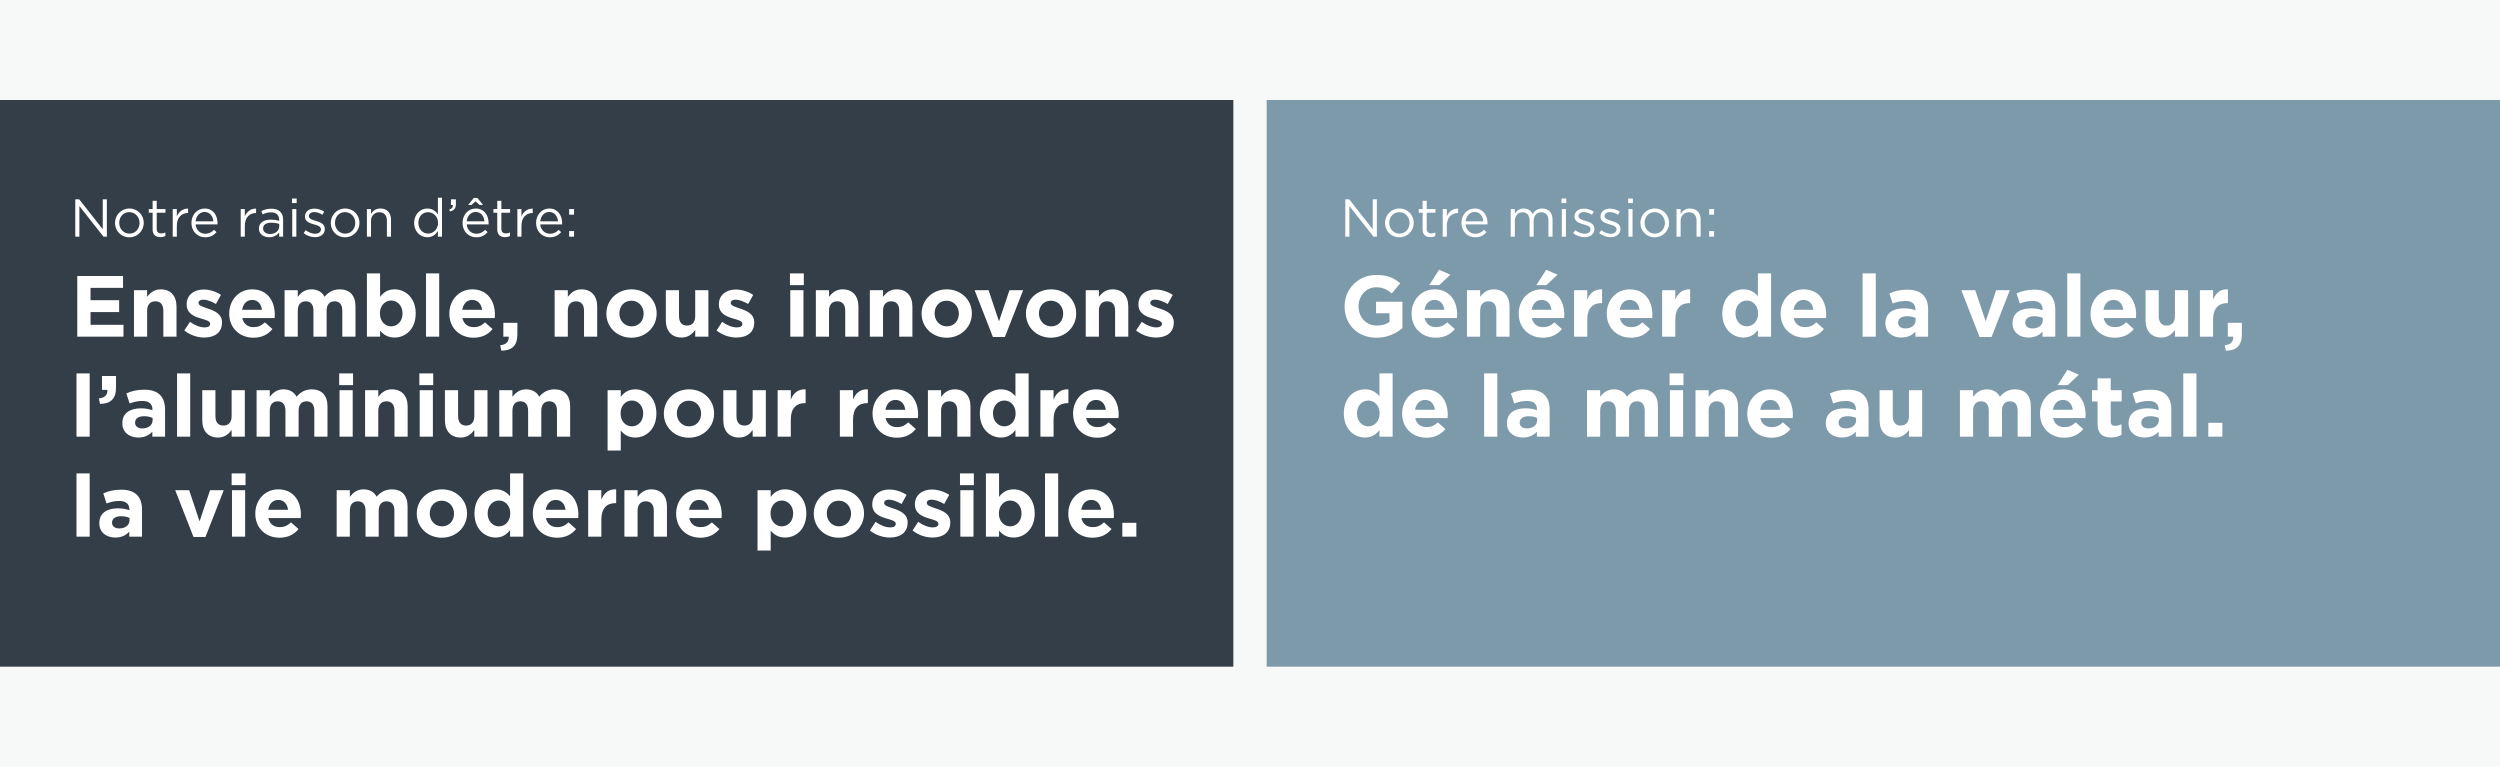 <?xml version="1.0" encoding="UTF-8"?>
<svg width="750px" height="230px" viewBox="0 0 750 230" version="1.1" xmlns="http://www.w3.org/2000/svg" xmlns:xlink="http://www.w3.org/1999/xlink">
    <!-- Generator: Sketch 64 (93537) - https://sketch.com -->
    <title>purpose-mission-desktop-en</title>
    <desc>Created with Sketch.</desc>
    <g id="Page-1" stroke="none" stroke-width="1" fill="none" fill-rule="evenodd">
        <g id="purpose-mission-desktop-en">
            <rect id="Rectangle" fill="#F7F9F9" fill-rule="nonzero" x="0" y="0" width="750" height="230"></rect>
            <g id="Group" transform="translate(0, 30)">
                <rect id="Rectangle-Copy-4" fill="#333E48" x="0" y="0" width="370" height="170"></rect>
                <rect id="Rectangle-Copy-5" fill="#7D9AAB" x="380" y="0" width="370" height="170"></rect>
                <path d="M30.824,38.776 L30.824,29.8 L32.056,29.8 L32.056,41 L31.048,41 L23.816,31.816 L23.816,41 L22.584,41 L22.584,29.8 L23.768,29.8 L30.824,38.776 Z M43.128,36.856 C43.128,39.208 41.288,41.192 38.792,41.192 C36.312,41.192 34.504,39.24 34.504,36.888 C34.504,34.536 36.328,32.552 38.824,32.552 C41.304,32.552 43.128,34.504 43.128,36.856 Z M41.864,36.888 C41.864,35.08 40.536,33.64 38.792,33.64 C37,33.64 35.768,35.064 35.768,36.856 C35.768,38.648 37.08,40.088 38.824,40.088 C40.616,40.088 41.864,38.664 41.864,36.888 Z M47.016,33.816 L47.016,38.648 C47.016,39.656 47.576,40.024 48.408,40.024 C48.824,40.024 49.176,39.944 49.608,39.736 L49.608,40.792 C49.176,41.016 48.712,41.144 48.12,41.144 C46.792,41.144 45.784,40.488 45.784,38.808 L45.784,33.816 L44.632,33.816 L44.632,32.728 L45.784,32.728 L45.784,30.232 L47.016,30.232 L47.016,32.728 L49.64,32.728 L49.64,33.816 L47.016,33.816 Z M53.048,37.704 L53.048,41 L51.816,41 L51.816,32.728 L53.048,32.728 L53.048,34.888 C53.656,33.512 54.856,32.52 56.424,32.584 L56.424,33.912 L56.328,33.912 C54.52,33.912 53.048,35.208 53.048,37.704 Z M58.68,37.32 C58.856,39.112 60.136,40.12 61.592,40.12 C62.728,40.12 63.528,39.656 64.2,38.952 L64.968,39.64 C64.136,40.568 63.128,41.192 61.56,41.192 C59.288,41.192 57.432,39.448 57.432,36.872 C57.432,34.472 59.112,32.552 61.4,32.552 C63.848,32.552 65.256,34.504 65.256,36.936 C65.256,37.048 65.256,37.176 65.24,37.32 L58.68,37.32 Z M58.68,36.408 L64.008,36.408 C63.88,34.904 63.016,33.592 61.368,33.592 C59.928,33.592 58.84,34.792 58.68,36.408 Z M73.448,37.704 L73.448,41 L72.216,41 L72.216,32.728 L73.448,32.728 L73.448,34.888 C74.056,33.512 75.256,32.52 76.824,32.584 L76.824,33.912 L76.728,33.912 C74.92,33.912 73.448,35.208 73.448,37.704 Z M81.288,33.704 C80.312,33.704 79.544,33.96 78.776,34.312 L78.408,33.304 C79.32,32.888 80.216,32.616 81.416,32.616 C83.672,32.616 84.936,33.768 84.936,35.944 L84.936,41 L83.752,41 L83.752,39.752 C83.176,40.504 82.216,41.176 80.76,41.176 C79.224,41.176 77.672,40.312 77.672,38.584 C77.672,36.824 79.112,35.896 81.208,35.896 C82.264,35.896 83.016,36.04 83.752,36.248 L83.752,35.96 C83.752,34.472 82.84,33.704 81.288,33.704 Z M81.336,36.808 C79.784,36.808 78.92,37.48 78.92,38.536 C78.92,39.592 79.88,40.2 81,40.2 C82.52,40.2 83.768,39.272 83.768,37.96 L83.768,37.16 C83.16,36.984 82.344,36.808 81.336,36.808 Z M89,30.92 L87.592,30.92 L87.592,29.56 L89,29.56 L89,30.92 Z M88.904,41 L87.672,41 L87.672,32.728 L88.904,32.728 L88.904,41 Z M97.448,38.68 C97.448,40.248 96.152,41.16 94.504,41.16 C93.32,41.16 92.008,40.696 91.08,39.944 L91.704,39.064 C92.6,39.736 93.592,40.12 94.568,40.12 C95.56,40.12 96.28,39.608 96.28,38.808 L96.28,38.776 C96.28,37.944 95.304,37.624 94.216,37.32 C92.92,36.952 91.48,36.504 91.48,34.984 L91.48,34.952 C91.48,33.528 92.664,32.584 94.296,32.584 C95.304,32.584 96.424,32.936 97.272,33.496 L96.712,34.424 C95.944,33.928 95.064,33.624 94.264,33.624 C93.288,33.624 92.664,34.136 92.664,34.824 L92.664,34.856 C92.664,35.64 93.688,35.944 94.792,36.28 C96.072,36.664 97.448,37.16 97.448,38.648 L97.448,38.68 Z M107.848,36.856 C107.848,39.208 106.008,41.192 103.512,41.192 C101.032,41.192 99.224,39.24 99.224,36.888 C99.224,34.536 101.048,32.552 103.544,32.552 C106.024,32.552 107.848,34.504 107.848,36.856 Z M106.584,36.888 C106.584,35.08 105.256,33.64 103.512,33.64 C101.72,33.64 100.488,35.064 100.488,36.856 C100.488,38.648 101.8,40.088 103.544,40.088 C105.336,40.088 106.584,38.664 106.584,36.888 Z M111.304,36.264 L111.304,41 L110.072,41 L110.072,32.728 L111.304,32.728 L111.304,34.168 C111.848,33.272 112.712,32.552 114.136,32.552 C116.136,32.552 117.304,33.896 117.304,35.864 L117.304,41 L116.072,41 L116.072,36.168 C116.072,34.632 115.24,33.672 113.784,33.672 C112.36,33.672 111.304,34.712 111.304,36.264 Z M132.6,41 L131.368,41 L131.368,39.336 C130.696,40.328 129.72,41.176 128.2,41.176 C126.216,41.176 124.248,39.608 124.248,36.872 C124.248,34.152 126.216,32.552 128.2,32.552 C129.736,32.552 130.728,33.384 131.368,34.312 L131.368,29.32 L132.6,29.32 L132.6,41 Z M131.416,36.856 C131.416,34.936 129.96,33.656 128.424,33.656 C126.824,33.656 125.512,34.84 125.512,36.856 C125.512,38.824 126.856,40.072 128.424,40.072 C129.96,40.072 131.416,38.792 131.416,36.856 Z M134.792,32.872 C135.592,32.584 135.928,32.168 135.864,31.48 L135.288,31.48 L135.288,29.8 L136.76,29.8 L136.76,31.24 C136.76,32.536 136.2,33.16 134.984,33.432 L134.792,32.872 Z M140.008,37.32 C140.184,39.112 141.464,40.12 142.92,40.12 C144.056,40.12 144.856,39.656 145.528,38.952 L146.296,39.64 C145.464,40.568 144.456,41.192 142.888,41.192 C140.616,41.192 138.76,39.448 138.76,36.872 C138.76,34.472 140.44,32.552 142.728,32.552 C145.176,32.552 146.584,34.504 146.584,36.936 C146.584,37.048 146.584,37.176 146.568,37.32 L140.008,37.32 Z M140.008,36.408 L145.336,36.408 C145.208,34.904 144.344,33.592 142.696,33.592 C141.256,33.592 140.168,34.792 140.008,36.408 Z M142.664,30.408 L141.464,31.48 L140.44,31.48 L142.136,29.384 L143.224,29.384 L144.92,31.48 L143.864,31.48 L142.664,30.408 Z M150.408,33.816 L150.408,38.648 C150.408,39.656 150.968,40.024 151.8,40.024 C152.216,40.024 152.568,39.944 153,39.736 L153,40.792 C152.568,41.016 152.104,41.144 151.512,41.144 C150.184,41.144 149.176,40.488 149.176,38.808 L149.176,33.816 L148.024,33.816 L148.024,32.728 L149.176,32.728 L149.176,30.232 L150.408,30.232 L150.408,32.728 L153.032,32.728 L153.032,33.816 L150.408,33.816 Z M156.44,37.704 L156.44,41 L155.208,41 L155.208,32.728 L156.44,32.728 L156.44,34.888 C157.048,33.512 158.248,32.52 159.816,32.584 L159.816,33.912 L159.72,33.912 C157.912,33.912 156.44,35.208 156.44,37.704 Z M162.072,37.32 C162.248,39.112 163.528,40.12 164.984,40.12 C166.12,40.12 166.92,39.656 167.592,38.952 L168.36,39.64 C167.528,40.568 166.52,41.192 164.952,41.192 C162.68,41.192 160.824,39.448 160.824,36.872 C160.824,34.472 162.504,32.552 164.792,32.552 C167.24,32.552 168.648,34.504 168.648,36.936 C168.648,37.048 168.648,37.176 168.632,37.32 L162.072,37.32 Z M162.072,36.408 L167.4,36.408 C167.272,34.904 166.408,33.592 164.76,33.592 C163.32,33.592 162.232,34.792 162.072,36.408 Z M172.216,34.408 L170.744,34.408 L170.744,32.728 L172.216,32.728 L172.216,34.408 Z M172.216,41 L170.744,41 L170.744,39.32 L172.216,39.32 L172.216,41 Z M37.042,71 L23.184,71 L23.184,52.8 L36.912,52.8 L36.912,56.362 L27.162,56.362 L27.162,60.054 L35.742,60.054 L35.742,63.616 L27.162,63.616 L27.162,67.438 L37.042,67.438 L37.042,71 Z M52.954,71 L49.002,71 L49.002,63.226 C49.002,61.354 48.118,60.392 46.61,60.392 C45.102,60.392 44.14,61.354 44.14,63.226 L44.14,71 L40.188,71 L40.188,57.064 L44.14,57.064 L44.14,59.04 C45.05,57.87 46.22,56.804 48.222,56.804 C51.212,56.804 52.954,58.78 52.954,61.978 L52.954,71 Z M66.604,66.762 C66.604,69.856 64.29,71.26 61.274,71.26 C59.324,71.26 57.14,70.61 55.294,69.154 L56.984,66.554 C58.492,67.646 60.078,68.218 61.378,68.218 C62.522,68.218 63.042,67.802 63.042,67.178 L63.042,67.126 C63.042,66.268 61.69,65.982 60.156,65.514 C58.206,64.942 55.996,64.032 55.996,61.328 L55.996,61.276 C55.996,58.442 58.284,56.856 61.092,56.856 C62.86,56.856 64.784,57.454 66.292,58.468 L64.784,61.198 C63.406,60.392 62.028,59.898 61.014,59.898 C60.052,59.898 59.558,60.314 59.558,60.86 L59.558,60.912 C59.558,61.692 60.884,62.056 62.392,62.576 C64.342,63.226 66.604,64.162 66.604,66.71 L66.604,66.762 Z M82.438,64.422 C82.438,64.812 82.412,65.046 82.386,65.41 L72.688,65.41 C73.078,67.204 74.326,68.14 76.094,68.14 C77.42,68.14 78.382,67.724 79.474,66.71 L81.736,68.712 C80.436,70.324 78.564,71.312 76.042,71.312 C71.856,71.312 68.762,68.374 68.762,64.11 L68.762,64.058 C68.762,60.08 71.596,56.804 75.652,56.804 C80.306,56.804 82.438,60.418 82.438,64.37 L82.438,64.422 Z M78.59,62.94 C78.356,61.172 77.316,59.976 75.652,59.976 C74.014,59.976 72.948,61.146 72.636,62.94 L78.59,62.94 Z M106.644,71 L102.692,71 L102.692,63.226 C102.692,61.354 101.86,60.392 100.378,60.392 C98.896,60.392 97.986,61.354 97.986,63.226 L97.986,71 L94.034,71 L94.034,63.226 C94.034,61.354 93.202,60.392 91.72,60.392 C90.238,60.392 89.328,61.354 89.328,63.226 L89.328,71 L85.376,71 L85.376,57.064 L89.328,57.064 L89.328,59.04 C90.238,57.87 91.434,56.804 93.436,56.804 C95.256,56.804 96.634,57.61 97.362,59.014 C98.584,57.584 100.04,56.804 101.938,56.804 C104.876,56.804 106.644,58.572 106.644,61.926 L106.644,71 Z M124.714,64.058 C124.714,68.712 121.672,71.26 118.37,71.26 C116.264,71.26 114.964,70.298 114.028,69.18 L114.028,71 L110.076,71 L110.076,52.02 L114.028,52.02 L114.028,59.066 C114.99,57.766 116.316,56.804 118.37,56.804 C121.62,56.804 124.714,59.352 124.714,64.006 L124.714,64.058 Z M120.762,64.058 L120.762,64.006 C120.762,61.692 119.202,60.158 117.356,60.158 C115.51,60.158 113.976,61.692 113.976,64.006 L113.976,64.058 C113.976,66.372 115.51,67.906 117.356,67.906 C119.202,67.906 120.762,66.398 120.762,64.058 Z M131.76,71 L127.808,71 L127.808,52.02 L131.76,52.02 L131.76,71 Z M148.478,64.422 C148.478,64.812 148.452,65.046 148.426,65.41 L138.728,65.41 C139.118,67.204 140.366,68.14 142.134,68.14 C143.46,68.14 144.422,67.724 145.514,66.71 L147.776,68.712 C146.476,70.324 144.604,71.312 142.082,71.312 C137.896,71.312 134.802,68.374 134.802,64.11 L134.802,64.058 C134.802,60.08 137.636,56.804 141.692,56.804 C146.346,56.804 148.478,60.418 148.478,64.37 L148.478,64.422 Z M144.63,62.94 C144.396,61.172 143.356,59.976 141.692,59.976 C140.054,59.976 138.988,61.146 138.676,62.94 L144.63,62.94 Z M150.064,73.574 C151.858,73.392 152.742,72.482 152.612,71 L151,71 L151,66.84 L155.212,66.84 L155.212,70.35 C155.212,73.782 153.496,75.16 150.402,75.212 L150.064,73.574 Z M179.158,71 L175.206,71 L175.206,63.226 C175.206,61.354 174.322,60.392 172.814,60.392 C171.306,60.392 170.344,61.354 170.344,63.226 L170.344,71 L166.392,71 L166.392,57.064 L170.344,57.064 L170.344,59.04 C171.254,57.87 172.424,56.804 174.426,56.804 C177.416,56.804 179.158,58.78 179.158,61.978 L179.158,71 Z M196.994,64.058 C196.994,68.062 193.77,71.312 189.428,71.312 C185.112,71.312 181.914,68.114 181.914,64.11 L181.914,64.058 C181.914,60.054 185.138,56.804 189.48,56.804 C193.796,56.804 196.994,60.002 196.994,64.006 L196.994,64.058 Z M193.094,64.11 L193.094,64.058 C193.094,62.004 191.612,60.21 189.428,60.21 C187.166,60.21 185.814,61.952 185.814,64.006 L185.814,64.058 C185.814,66.112 187.296,67.906 189.48,67.906 C191.742,67.906 193.094,66.164 193.094,64.11 Z M212.516,71 L208.564,71 L208.564,69.024 C207.654,70.194 206.484,71.26 204.482,71.26 C201.492,71.26 199.75,69.284 199.75,66.086 L199.75,57.064 L203.702,57.064 L203.702,64.838 C203.702,66.71 204.586,67.672 206.094,67.672 C207.602,67.672 208.564,66.71 208.564,64.838 L208.564,57.064 L212.516,57.064 L212.516,71 Z M226.27,66.762 C226.27,69.856 223.956,71.26 220.94,71.26 C218.99,71.26 216.806,70.61 214.96,69.154 L216.65,66.554 C218.158,67.646 219.744,68.218 221.044,68.218 C222.188,68.218 222.708,67.802 222.708,67.178 L222.708,67.126 C222.708,66.268 221.356,65.982 219.822,65.514 C217.872,64.942 215.662,64.032 215.662,61.328 L215.662,61.276 C215.662,58.442 217.95,56.856 220.758,56.856 C222.526,56.856 224.45,57.454 225.958,58.468 L224.45,61.198 C223.072,60.392 221.694,59.898 220.68,59.898 C219.718,59.898 219.224,60.314 219.224,60.86 L219.224,60.912 C219.224,61.692 220.55,62.056 222.058,62.576 C224.008,63.226 226.27,64.162 226.27,66.71 L226.27,66.762 Z M241.142,55.53 L236.982,55.53 L236.982,52.02 L241.142,52.02 L241.142,55.53 Z M241.038,71 L237.086,71 L237.086,57.064 L241.038,57.064 L241.038,71 Z M257.522,71 L253.57,71 L253.57,63.226 C253.57,61.354 252.686,60.392 251.178,60.392 C249.67,60.392 248.708,61.354 248.708,63.226 L248.708,71 L244.756,71 L244.756,57.064 L248.708,57.064 L248.708,59.04 C249.618,57.87 250.788,56.804 252.79,56.804 C255.78,56.804 257.522,58.78 257.522,61.978 L257.522,71 Z M273.72,71 L269.768,71 L269.768,63.226 C269.768,61.354 268.884,60.392 267.376,60.392 C265.868,60.392 264.906,61.354 264.906,63.226 L264.906,71 L260.954,71 L260.954,57.064 L264.906,57.064 L264.906,59.04 C265.816,57.87 266.986,56.804 268.988,56.804 C271.978,56.804 273.72,58.78 273.72,61.978 L273.72,71 Z M291.556,64.058 C291.556,68.062 288.332,71.312 283.99,71.312 C279.674,71.312 276.476,68.114 276.476,64.11 L276.476,64.058 C276.476,60.054 279.7,56.804 284.042,56.804 C288.358,56.804 291.556,60.002 291.556,64.006 L291.556,64.058 Z M287.656,64.11 L287.656,64.058 C287.656,62.004 286.174,60.21 283.99,60.21 C281.728,60.21 280.376,61.952 280.376,64.006 L280.376,64.058 C280.376,66.112 281.858,67.906 284.042,67.906 C286.304,67.906 287.656,66.164 287.656,64.11 Z M306.948,57.064 L301.462,71.104 L297.874,71.104 L292.388,57.064 L296.574,57.064 L299.694,66.398 L302.84,57.064 L306.948,57.064 Z M322.86,64.058 C322.86,68.062 319.636,71.312 315.294,71.312 C310.978,71.312 307.78,68.114 307.78,64.11 L307.78,64.058 C307.78,60.054 311.004,56.804 315.346,56.804 C319.662,56.804 322.86,60.002 322.86,64.006 L322.86,64.058 Z M318.96,64.11 L318.96,64.058 C318.96,62.004 317.478,60.21 315.294,60.21 C313.032,60.21 311.68,61.952 311.68,64.006 L311.68,64.058 C311.68,66.112 313.162,67.906 315.346,67.906 C317.608,67.906 318.96,66.164 318.96,64.11 Z M338.486,71 L334.534,71 L334.534,63.226 C334.534,61.354 333.65,60.392 332.142,60.392 C330.634,60.392 329.672,61.354 329.672,63.226 L329.672,71 L325.72,71 L325.72,57.064 L329.672,57.064 L329.672,59.04 C330.582,57.87 331.752,56.804 333.754,56.804 C336.744,56.804 338.486,58.78 338.486,61.978 L338.486,71 Z M352.136,66.762 C352.136,69.856 349.822,71.26 346.806,71.26 C344.856,71.26 342.672,70.61 340.826,69.154 L342.516,66.554 C344.024,67.646 345.61,68.218 346.91,68.218 C348.054,68.218 348.574,67.802 348.574,67.178 L348.574,67.126 C348.574,66.268 347.222,65.982 345.688,65.514 C343.738,64.942 341.528,64.032 341.528,61.328 L341.528,61.276 C341.528,58.442 343.816,56.856 346.624,56.856 C348.392,56.856 350.316,57.454 351.824,58.468 L350.316,61.198 C348.938,60.392 347.56,59.898 346.546,59.898 C345.584,59.898 345.09,60.314 345.09,60.86 L345.09,60.912 C345.09,61.692 346.416,62.056 347.924,62.576 C349.874,63.226 352.136,64.162 352.136,66.71 L352.136,66.762 Z M26.902,101 L22.95,101 L22.95,82.02 L26.902,82.02 L26.902,101 Z M29.658,89.534 C31.452,89.352 32.336,88.442 32.206,86.96 L30.594,86.96 L30.594,82.8 L34.806,82.8 L34.806,86.31 C34.806,89.742 33.09,91.12 29.996,91.172 L29.658,89.534 Z M49.522,101 L45.7,101 L45.7,99.492 C44.738,100.558 43.412,101.26 41.488,101.26 C38.862,101.26 36.704,99.752 36.704,96.996 L36.704,96.944 C36.704,93.902 39.018,92.498 42.32,92.498 C43.724,92.498 44.738,92.732 45.726,93.07 L45.726,92.836 C45.726,91.198 44.712,90.288 42.736,90.288 C41.228,90.288 40.162,90.574 38.888,91.042 L37.9,88.026 C39.434,87.35 40.942,86.908 43.308,86.908 C47.624,86.908 49.522,89.144 49.522,92.914 L49.522,101 Z M45.778,96.086 L45.778,95.384 C45.102,95.072 44.218,94.864 43.256,94.864 C41.566,94.864 40.526,95.54 40.526,96.788 L40.526,96.84 C40.526,97.906 41.41,98.53 42.684,98.53 C44.53,98.53 45.778,97.516 45.778,96.086 Z M57.062,101 L53.11,101 L53.11,82.02 L57.062,82.02 L57.062,101 Z M73.442,101 L69.49,101 L69.49,99.024 C68.58,100.194 67.41,101.26 65.408,101.26 C62.418,101.26 60.676,99.284 60.676,96.086 L60.676,87.064 L64.628,87.064 L64.628,94.838 C64.628,96.71 65.512,97.672 67.02,97.672 C68.528,97.672 69.49,96.71 69.49,94.838 L69.49,87.064 L73.442,87.064 L73.442,101 Z M98.246,101 L94.294,101 L94.294,93.226 C94.294,91.354 93.462,90.392 91.98,90.392 C90.498,90.392 89.588,91.354 89.588,93.226 L89.588,101 L85.636,101 L85.636,93.226 C85.636,91.354 84.804,90.392 83.322,90.392 C81.84,90.392 80.93,91.354 80.93,93.226 L80.93,101 L76.978,101 L76.978,87.064 L80.93,87.064 L80.93,89.04 C81.84,87.87 83.036,86.804 85.038,86.804 C86.858,86.804 88.236,87.61 88.964,89.014 C90.186,87.584 91.642,86.804 93.54,86.804 C96.478,86.804 98.246,88.572 98.246,91.926 L98.246,101 Z M105.916,85.53 L101.756,85.53 L101.756,82.02 L105.916,82.02 L105.916,85.53 Z M105.812,101 L101.86,101 L101.86,87.064 L105.812,87.064 L105.812,101 Z M122.296,101 L118.344,101 L118.344,93.226 C118.344,91.354 117.46,90.392 115.952,90.392 C114.444,90.392 113.482,91.354 113.482,93.226 L113.482,101 L109.53,101 L109.53,87.064 L113.482,87.064 L113.482,89.04 C114.392,87.87 115.562,86.804 117.564,86.804 C120.554,86.804 122.296,88.78 122.296,91.978 L122.296,101 Z M129.966,85.53 L125.806,85.53 L125.806,82.02 L129.966,82.02 L129.966,85.53 Z M129.862,101 L125.91,101 L125.91,87.064 L129.862,87.064 L129.862,101 Z M146.242,101 L142.29,101 L142.29,99.024 C141.38,100.194 140.21,101.26 138.208,101.26 C135.218,101.26 133.476,99.284 133.476,96.086 L133.476,87.064 L137.428,87.064 L137.428,94.838 C137.428,96.71 138.312,97.672 139.82,97.672 C141.328,97.672 142.29,96.71 142.29,94.838 L142.29,87.064 L146.242,87.064 L146.242,101 Z M171.046,101 L167.094,101 L167.094,93.226 C167.094,91.354 166.262,90.392 164.78,90.392 C163.298,90.392 162.388,91.354 162.388,93.226 L162.388,101 L158.436,101 L158.436,93.226 C158.436,91.354 157.604,90.392 156.122,90.392 C154.64,90.392 153.73,91.354 153.73,93.226 L153.73,101 L149.778,101 L149.778,87.064 L153.73,87.064 L153.73,89.04 C154.64,87.87 155.836,86.804 157.838,86.804 C159.658,86.804 161.036,87.61 161.764,89.014 C162.986,87.584 164.442,86.804 166.34,86.804 C169.278,86.804 171.046,88.572 171.046,91.926 L171.046,101 Z M196.916,94.058 C196.916,98.712 193.874,101.26 190.572,101.26 C188.466,101.26 187.166,100.298 186.23,99.18 L186.23,105.16 L182.278,105.16 L182.278,87.064 L186.23,87.064 L186.23,89.066 C187.192,87.766 188.518,86.804 190.572,86.804 C193.822,86.804 196.916,89.352 196.916,94.006 L196.916,94.058 Z M192.964,94.058 L192.964,94.006 C192.964,91.692 191.404,90.158 189.558,90.158 C187.712,90.158 186.178,91.692 186.178,94.006 L186.178,94.058 C186.178,96.372 187.712,97.906 189.558,97.906 C191.404,97.906 192.964,96.398 192.964,94.058 Z M214.232,94.058 C214.232,98.062 211.008,101.312 206.666,101.312 C202.35,101.312 199.152,98.114 199.152,94.11 L199.152,94.058 C199.152,90.054 202.376,86.804 206.718,86.804 C211.034,86.804 214.232,90.002 214.232,94.006 L214.232,94.058 Z M210.332,94.11 L210.332,94.058 C210.332,92.004 208.85,90.21 206.666,90.21 C204.404,90.21 203.052,91.952 203.052,94.006 L203.052,94.058 C203.052,96.112 204.534,97.906 206.718,97.906 C208.98,97.906 210.332,96.164 210.332,94.11 Z M229.754,101 L225.802,101 L225.802,99.024 C224.892,100.194 223.722,101.26 221.72,101.26 C218.73,101.26 216.988,99.284 216.988,96.086 L216.988,87.064 L220.94,87.064 L220.94,94.838 C220.94,96.71 221.824,97.672 223.332,97.672 C224.84,97.672 225.802,96.71 225.802,94.838 L225.802,87.064 L229.754,87.064 L229.754,101 Z M241.688,90.938 L241.48,90.938 C238.854,90.938 237.242,92.524 237.242,95.852 L237.242,101 L233.29,101 L233.29,87.064 L237.242,87.064 L237.242,89.872 C238.048,87.948 239.348,86.7 241.688,86.804 L241.688,90.938 Z M260.356,90.938 L260.148,90.938 C257.522,90.938 255.91,92.524 255.91,95.852 L255.91,101 L251.958,101 L251.958,87.064 L255.91,87.064 L255.91,89.872 C256.716,87.948 258.016,86.7 260.356,86.804 L260.356,90.938 Z M275.436,94.422 C275.436,94.812 275.41,95.046 275.384,95.41 L265.686,95.41 C266.076,97.204 267.324,98.14 269.092,98.14 C270.418,98.14 271.38,97.724 272.472,96.71 L274.734,98.712 C273.434,100.324 271.562,101.312 269.04,101.312 C264.854,101.312 261.76,98.374 261.76,94.11 L261.76,94.058 C261.76,90.08 264.594,86.804 268.65,86.804 C273.304,86.804 275.436,90.418 275.436,94.37 L275.436,94.422 Z M271.588,92.94 C271.354,91.172 270.314,89.976 268.65,89.976 C267.012,89.976 265.946,91.146 265.634,92.94 L271.588,92.94 Z M291.14,101 L287.188,101 L287.188,93.226 C287.188,91.354 286.304,90.392 284.796,90.392 C283.288,90.392 282.326,91.354 282.326,93.226 L282.326,101 L278.374,101 L278.374,87.064 L282.326,87.064 L282.326,89.04 C283.236,87.87 284.406,86.804 286.408,86.804 C289.398,86.804 291.14,88.78 291.14,91.978 L291.14,101 Z M308.586,101 L304.634,101 L304.634,98.998 C303.672,100.298 302.346,101.26 300.292,101.26 C297.042,101.26 293.948,98.712 293.948,94.058 L293.948,94.006 C293.948,89.352 296.99,86.804 300.292,86.804 C302.398,86.804 303.698,87.766 304.634,88.884 L304.634,82.02 L308.586,82.02 L308.586,101 Z M304.686,94.058 L304.686,94.006 C304.686,91.692 303.152,90.158 301.306,90.158 C299.46,90.158 297.9,91.666 297.9,94.006 L297.9,94.058 C297.9,96.372 299.46,97.906 301.306,97.906 C303.152,97.906 304.686,96.372 304.686,94.058 Z M320.52,90.938 L320.312,90.938 C317.686,90.938 316.074,92.524 316.074,95.852 L316.074,101 L312.122,101 L312.122,87.064 L316.074,87.064 L316.074,89.872 C316.88,87.948 318.18,86.7 320.52,86.804 L320.52,90.938 Z M335.6,94.422 C335.6,94.812 335.574,95.046 335.548,95.41 L325.85,95.41 C326.24,97.204 327.488,98.14 329.256,98.14 C330.582,98.14 331.544,97.724 332.636,96.71 L334.898,98.712 C333.598,100.324 331.726,101.312 329.204,101.312 C325.018,101.312 321.924,98.374 321.924,94.11 L321.924,94.058 C321.924,90.08 324.758,86.804 328.814,86.804 C333.468,86.804 335.6,90.418 335.6,94.37 L335.6,94.422 Z M331.752,92.94 C331.518,91.172 330.478,89.976 328.814,89.976 C327.176,89.976 326.11,91.146 325.798,92.94 L331.752,92.94 Z M26.902,131 L22.95,131 L22.95,112.02 L26.902,112.02 L26.902,131 Z M42.606,131 L38.784,131 L38.784,129.492 C37.822,130.558 36.496,131.26 34.572,131.26 C31.946,131.26 29.788,129.752 29.788,126.996 L29.788,126.944 C29.788,123.902 32.102,122.498 35.404,122.498 C36.808,122.498 37.822,122.732 38.81,123.07 L38.81,122.836 C38.81,121.198 37.796,120.288 35.82,120.288 C34.312,120.288 33.246,120.574 31.972,121.042 L30.984,118.026 C32.518,117.35 34.026,116.908 36.392,116.908 C40.708,116.908 42.606,119.144 42.606,122.914 L42.606,131 Z M38.862,126.086 L38.862,125.384 C38.186,125.072 37.302,124.864 36.34,124.864 C34.65,124.864 33.61,125.54 33.61,126.788 L33.61,126.84 C33.61,127.906 34.494,128.53 35.768,128.53 C37.614,128.53 38.862,127.516 38.862,126.086 Z M67.124,117.064 L61.638,131.104 L58.05,131.104 L52.564,117.064 L56.75,117.064 L59.87,126.398 L63.016,117.064 L67.124,117.064 Z M73.65,115.53 L69.49,115.53 L69.49,112.02 L73.65,112.02 L73.65,115.53 Z M73.546,131 L69.594,131 L69.594,117.064 L73.546,117.064 L73.546,131 Z M90.264,124.422 C90.264,124.812 90.238,125.046 90.212,125.41 L80.514,125.41 C80.904,127.204 82.152,128.14 83.92,128.14 C85.246,128.14 86.208,127.724 87.3,126.71 L89.562,128.712 C88.262,130.324 86.39,131.312 83.868,131.312 C79.682,131.312 76.588,128.374 76.588,124.11 L76.588,124.058 C76.588,120.08 79.422,116.804 83.478,116.804 C88.132,116.804 90.264,120.418 90.264,124.37 L90.264,124.422 Z M86.416,122.94 C86.182,121.172 85.142,119.976 83.478,119.976 C81.84,119.976 80.774,121.146 80.462,122.94 L86.416,122.94 Z M122.27,131 L118.318,131 L118.318,123.226 C118.318,121.354 117.486,120.392 116.004,120.392 C114.522,120.392 113.612,121.354 113.612,123.226 L113.612,131 L109.66,131 L109.66,123.226 C109.66,121.354 108.828,120.392 107.346,120.392 C105.864,120.392 104.954,121.354 104.954,123.226 L104.954,131 L101.002,131 L101.002,117.064 L104.954,117.064 L104.954,119.04 C105.864,117.87 107.06,116.804 109.062,116.804 C110.882,116.804 112.26,117.61 112.988,119.014 C114.21,117.584 115.666,116.804 117.564,116.804 C120.502,116.804 122.27,118.572 122.27,121.926 L122.27,131 Z M140.106,124.058 C140.106,128.062 136.882,131.312 132.54,131.312 C128.224,131.312 125.026,128.114 125.026,124.11 L125.026,124.058 C125.026,120.054 128.25,116.804 132.592,116.804 C136.908,116.804 140.106,120.002 140.106,124.006 L140.106,124.058 Z M136.206,124.11 L136.206,124.058 C136.206,122.004 134.724,120.21 132.54,120.21 C130.278,120.21 128.926,121.952 128.926,124.006 L128.926,124.058 C128.926,126.112 130.408,127.906 132.592,127.906 C134.854,127.906 136.206,126.164 136.206,124.11 Z M156.98,131 L153.028,131 L153.028,128.998 C152.066,130.298 150.74,131.26 148.686,131.26 C145.436,131.26 142.342,128.712 142.342,124.058 L142.342,124.006 C142.342,119.352 145.384,116.804 148.686,116.804 C150.792,116.804 152.092,117.766 153.028,118.884 L153.028,112.02 L156.98,112.02 L156.98,131 Z M153.08,124.058 L153.08,124.006 C153.08,121.692 151.546,120.158 149.7,120.158 C147.854,120.158 146.294,121.666 146.294,124.006 L146.294,124.058 C146.294,126.372 147.854,127.906 149.7,127.906 C151.546,127.906 153.08,126.372 153.08,124.058 Z M173.516,124.422 C173.516,124.812 173.49,125.046 173.464,125.41 L163.766,125.41 C164.156,127.204 165.404,128.14 167.172,128.14 C168.498,128.14 169.46,127.724 170.552,126.71 L172.814,128.712 C171.514,130.324 169.642,131.312 167.12,131.312 C162.934,131.312 159.84,128.374 159.84,124.11 L159.84,124.058 C159.84,120.08 162.674,116.804 166.73,116.804 C171.384,116.804 173.516,120.418 173.516,124.37 L173.516,124.422 Z M169.668,122.94 C169.434,121.172 168.394,119.976 166.73,119.976 C165.092,119.976 164.026,121.146 163.714,122.94 L169.668,122.94 Z M184.852,120.938 L184.644,120.938 C182.018,120.938 180.406,122.524 180.406,125.852 L180.406,131 L176.454,131 L176.454,117.064 L180.406,117.064 L180.406,119.872 C181.212,117.948 182.512,116.7 184.852,116.804 L184.852,120.938 Z M200.088,131 L196.136,131 L196.136,123.226 C196.136,121.354 195.252,120.392 193.744,120.392 C192.236,120.392 191.274,121.354 191.274,123.226 L191.274,131 L187.322,131 L187.322,117.064 L191.274,117.064 L191.274,119.04 C192.184,117.87 193.354,116.804 195.356,116.804 C198.346,116.804 200.088,118.78 200.088,121.978 L200.088,131 Z M216.52,124.422 C216.52,124.812 216.494,125.046 216.468,125.41 L206.77,125.41 C207.16,127.204 208.408,128.14 210.176,128.14 C211.502,128.14 212.464,127.724 213.556,126.71 L215.818,128.712 C214.518,130.324 212.646,131.312 210.124,131.312 C205.938,131.312 202.844,128.374 202.844,124.11 L202.844,124.058 C202.844,120.08 205.678,116.804 209.734,116.804 C214.388,116.804 216.52,120.418 216.52,124.37 L216.52,124.422 Z M212.672,122.94 C212.438,121.172 211.398,119.976 209.734,119.976 C208.096,119.976 207.03,121.146 206.718,122.94 L212.672,122.94 Z M241.896,124.058 C241.896,128.712 238.854,131.26 235.552,131.26 C233.446,131.26 232.146,130.298 231.21,129.18 L231.21,135.16 L227.258,135.16 L227.258,117.064 L231.21,117.064 L231.21,119.066 C232.172,117.766 233.498,116.804 235.552,116.804 C238.802,116.804 241.896,119.352 241.896,124.006 L241.896,124.058 Z M237.944,124.058 L237.944,124.006 C237.944,121.692 236.384,120.158 234.538,120.158 C232.692,120.158 231.158,121.692 231.158,124.006 L231.158,124.058 C231.158,126.372 232.692,127.906 234.538,127.906 C236.384,127.906 237.944,126.398 237.944,124.058 Z M259.212,124.058 C259.212,128.062 255.988,131.312 251.646,131.312 C247.33,131.312 244.132,128.114 244.132,124.11 L244.132,124.058 C244.132,120.054 247.356,116.804 251.698,116.804 C256.014,116.804 259.212,120.002 259.212,124.006 L259.212,124.058 Z M255.312,124.11 L255.312,124.058 C255.312,122.004 253.83,120.21 251.646,120.21 C249.384,120.21 248.032,121.952 248.032,124.006 L248.032,124.058 C248.032,126.112 249.514,127.906 251.698,127.906 C253.96,127.906 255.312,126.164 255.312,124.11 Z M272.29,126.762 C272.29,129.856 269.976,131.26 266.96,131.26 C265.01,131.26 262.826,130.61 260.98,129.154 L262.67,126.554 C264.178,127.646 265.764,128.218 267.064,128.218 C268.208,128.218 268.728,127.802 268.728,127.178 L268.728,127.126 C268.728,126.268 267.376,125.982 265.842,125.514 C263.892,124.942 261.682,124.032 261.682,121.328 L261.682,121.276 C261.682,118.442 263.97,116.856 266.778,116.856 C268.546,116.856 270.47,117.454 271.978,118.468 L270.47,121.198 C269.092,120.392 267.714,119.898 266.7,119.898 C265.738,119.898 265.244,120.314 265.244,120.86 L265.244,120.912 C265.244,121.692 266.57,122.056 268.078,122.576 C270.028,123.226 272.29,124.162 272.29,126.71 L272.29,126.762 Z M285.082,126.762 C285.082,129.856 282.768,131.26 279.752,131.26 C277.802,131.26 275.618,130.61 273.772,129.154 L275.462,126.554 C276.97,127.646 278.556,128.218 279.856,128.218 C281,128.218 281.52,127.802 281.52,127.178 L281.52,127.126 C281.52,126.268 280.168,125.982 278.634,125.514 C276.684,124.942 274.474,124.032 274.474,121.328 L274.474,121.276 C274.474,118.442 276.762,116.856 279.57,116.856 C281.338,116.856 283.262,117.454 284.77,118.468 L283.262,121.198 C281.884,120.392 280.506,119.898 279.492,119.898 C278.53,119.898 278.036,120.314 278.036,120.86 L278.036,120.912 C278.036,121.692 279.362,122.056 280.87,122.576 C282.82,123.226 285.082,124.162 285.082,126.71 L285.082,126.762 Z M292.154,115.53 L287.994,115.53 L287.994,112.02 L292.154,112.02 L292.154,115.53 Z M292.05,131 L288.098,131 L288.098,117.064 L292.05,117.064 L292.05,131 Z M310.406,124.058 C310.406,128.712 307.364,131.26 304.062,131.26 C301.956,131.26 300.656,130.298 299.72,129.18 L299.72,131 L295.768,131 L295.768,112.02 L299.72,112.02 L299.72,119.066 C300.682,117.766 302.008,116.804 304.062,116.804 C307.312,116.804 310.406,119.352 310.406,124.006 L310.406,124.058 Z M306.454,124.058 L306.454,124.006 C306.454,121.692 304.894,120.158 303.048,120.158 C301.202,120.158 299.668,121.692 299.668,124.006 L299.668,124.058 C299.668,126.372 301.202,127.906 303.048,127.906 C304.894,127.906 306.454,126.398 306.454,124.058 Z M317.452,131 L313.5,131 L313.5,112.02 L317.452,112.02 L317.452,131 Z M334.17,124.422 C334.17,124.812 334.144,125.046 334.118,125.41 L324.42,125.41 C324.81,127.204 326.058,128.14 327.826,128.14 C329.152,128.14 330.114,127.724 331.206,126.71 L333.468,128.712 C332.168,130.324 330.296,131.312 327.774,131.312 C323.588,131.312 320.494,128.374 320.494,124.11 L320.494,124.058 C320.494,120.08 323.328,116.804 327.384,116.804 C332.038,116.804 334.17,120.418 334.17,124.37 L334.17,124.422 Z M330.322,122.94 C330.088,121.172 329.048,119.976 327.384,119.976 C325.746,119.976 324.68,121.146 324.368,122.94 L330.322,122.94 Z M340.904,131 L336.692,131 L336.692,126.84 L340.904,126.84 L340.904,131 Z" id="Notreraisond’être:Ensemble,nousinnovonsl’aluminiumpourrendrelaviemodernepossible." fill="#FFFFFF" fill-rule="nonzero"></path>
                <path d="M411.824,38.776 L411.824,29.8 L413.056,29.8 L413.056,41 L412.048,41 L404.816,31.816 L404.816,41 L403.584,41 L403.584,29.8 L404.768,29.8 L411.824,38.776 Z M424.128,36.856 C424.128,39.208 422.288,41.192 419.792,41.192 C417.312,41.192 415.504,39.24 415.504,36.888 C415.504,34.536 417.328,32.552 419.824,32.552 C422.304,32.552 424.128,34.504 424.128,36.856 Z M422.864,36.888 C422.864,35.08 421.536,33.64 419.792,33.64 C418,33.64 416.768,35.064 416.768,36.856 C416.768,38.648 418.08,40.088 419.824,40.088 C421.616,40.088 422.864,38.664 422.864,36.888 Z M428.016,33.816 L428.016,38.648 C428.016,39.656 428.576,40.024 429.408,40.024 C429.824,40.024 430.176,39.944 430.608,39.736 L430.608,40.792 C430.176,41.016 429.712,41.144 429.12,41.144 C427.792,41.144 426.784,40.488 426.784,38.808 L426.784,33.816 L425.632,33.816 L425.632,32.728 L426.784,32.728 L426.784,30.232 L428.016,30.232 L428.016,32.728 L430.64,32.728 L430.64,33.816 L428.016,33.816 Z M434.048,37.704 L434.048,41 L432.816,41 L432.816,32.728 L434.048,32.728 L434.048,34.888 C434.656,33.512 435.856,32.52 437.424,32.584 L437.424,33.912 L437.328,33.912 C435.52,33.912 434.048,35.208 434.048,37.704 Z M439.68,37.32 C439.856,39.112 441.136,40.12 442.592,40.12 C443.728,40.12 444.528,39.656 445.2,38.952 L445.968,39.64 C445.136,40.568 444.128,41.192 442.56,41.192 C440.288,41.192 438.432,39.448 438.432,36.872 C438.432,34.472 440.112,32.552 442.4,32.552 C444.848,32.552 446.256,34.504 446.256,36.936 C446.256,37.048 446.256,37.176 446.24,37.32 L439.68,37.32 Z M439.68,36.408 L445.008,36.408 C444.88,34.904 444.016,33.592 442.368,33.592 C440.928,33.592 439.84,34.792 439.68,36.408 Z M459.776,34.2 C460.368,33.288 461.248,32.552 462.688,32.552 C464.592,32.552 465.76,33.832 465.76,35.88 L465.76,41 L464.528,41 L464.528,36.168 C464.528,34.568 463.728,33.672 462.384,33.672 C461.136,33.672 460.096,34.6 460.096,36.232 L460.096,41 L458.88,41 L458.88,36.136 C458.88,34.584 458.064,33.672 456.752,33.672 C455.44,33.672 454.448,34.76 454.448,36.28 L454.448,41 L453.216,41 L453.216,32.728 L454.448,32.728 L454.448,34.12 C454.992,33.304 455.728,32.552 457.12,32.552 C458.464,32.552 459.328,33.272 459.776,34.2 Z M469.872,30.92 L468.464,30.92 L468.464,29.56 L469.872,29.56 L469.872,30.92 Z M469.776,41 L468.544,41 L468.544,32.728 L469.776,32.728 L469.776,41 Z M478.32,38.68 C478.32,40.248 477.024,41.16 475.376,41.16 C474.192,41.16 472.88,40.696 471.952,39.944 L472.576,39.064 C473.472,39.736 474.464,40.12 475.44,40.12 C476.432,40.12 477.152,39.608 477.152,38.808 L477.152,38.776 C477.152,37.944 476.176,37.624 475.088,37.32 C473.792,36.952 472.352,36.504 472.352,34.984 L472.352,34.952 C472.352,33.528 473.536,32.584 475.168,32.584 C476.176,32.584 477.296,32.936 478.144,33.496 L477.584,34.424 C476.816,33.928 475.936,33.624 475.136,33.624 C474.16,33.624 473.536,34.136 473.536,34.824 L473.536,34.856 C473.536,35.64 474.56,35.944 475.664,36.28 C476.944,36.664 478.32,37.16 478.32,38.648 L478.32,38.68 Z M486.128,38.68 C486.128,40.248 484.832,41.16 483.184,41.16 C482,41.16 480.688,40.696 479.76,39.944 L480.384,39.064 C481.28,39.736 482.272,40.12 483.248,40.12 C484.24,40.12 484.96,39.608 484.96,38.808 L484.96,38.776 C484.96,37.944 483.984,37.624 482.896,37.32 C481.6,36.952 480.16,36.504 480.16,34.984 L480.16,34.952 C480.16,33.528 481.344,32.584 482.976,32.584 C483.984,32.584 485.104,32.936 485.952,33.496 L485.392,34.424 C484.624,33.928 483.744,33.624 482.944,33.624 C481.968,33.624 481.344,34.136 481.344,34.824 L481.344,34.856 C481.344,35.64 482.368,35.944 483.472,36.28 C484.752,36.664 486.128,37.16 486.128,38.648 L486.128,38.68 Z M489.856,30.92 L488.448,30.92 L488.448,29.56 L489.856,29.56 L489.856,30.92 Z M489.76,41 L488.528,41 L488.528,32.728 L489.76,32.728 L489.76,41 Z M500.736,36.856 C500.736,39.208 498.896,41.192 496.4,41.192 C493.92,41.192 492.112,39.24 492.112,36.888 C492.112,34.536 493.936,32.552 496.432,32.552 C498.912,32.552 500.736,34.504 500.736,36.856 Z M499.472,36.888 C499.472,35.08 498.144,33.64 496.4,33.64 C494.608,33.64 493.376,35.064 493.376,36.856 C493.376,38.648 494.688,40.088 496.432,40.088 C498.224,40.088 499.472,38.664 499.472,36.888 Z M504.192,36.264 L504.192,41 L502.96,41 L502.96,32.728 L504.192,32.728 L504.192,34.168 C504.736,33.272 505.6,32.552 507.024,32.552 C509.024,32.552 510.192,33.896 510.192,35.864 L510.192,41 L508.96,41 L508.96,36.168 C508.96,34.632 508.128,33.672 506.672,33.672 C505.248,33.672 504.192,34.712 504.192,36.264 Z M514.224,34.408 L512.752,34.408 L512.752,32.728 L514.224,32.728 L514.224,34.408 Z M514.224,41 L512.752,41 L512.752,39.32 L514.224,39.32 L514.224,41 Z M420.72,68.426 C418.848,70.012 416.274,71.312 412.946,71.312 C407.278,71.312 403.378,67.334 403.378,61.952 L403.378,61.9 C403.378,56.726 407.408,52.488 412.92,52.488 C416.196,52.488 418.172,53.372 420.07,54.984 L417.548,58.026 C416.144,56.856 414.896,56.18 412.79,56.18 C409.878,56.18 407.564,58.754 407.564,61.848 L407.564,61.9 C407.564,65.228 409.852,67.672 413.076,67.672 C414.532,67.672 415.832,67.308 416.846,66.58 L416.846,63.98 L412.816,63.98 L412.816,60.522 L420.72,60.522 L420.72,68.426 Z M437.152,64.422 C437.152,64.812 437.126,65.046 437.1,65.41 L427.402,65.41 C427.792,67.204 429.04,68.14 430.808,68.14 C432.134,68.14 433.096,67.724 434.188,66.71 L436.45,68.712 C435.15,70.324 433.278,71.312 430.756,71.312 C426.57,71.312 423.476,68.374 423.476,64.11 L423.476,64.058 C423.476,60.08 426.31,56.804 430.366,56.804 C435.02,56.804 437.152,60.418 437.152,64.37 L437.152,64.422 Z M433.304,62.94 C433.07,61.172 432.03,59.976 430.366,59.976 C428.728,59.976 427.662,61.146 427.35,62.94 L433.304,62.94 Z M431.796,55.53 L428.78,55.53 L431.718,50.928 L435.124,52.41 L431.796,55.53 Z M452.856,71 L448.904,71 L448.904,63.226 C448.904,61.354 448.02,60.392 446.512,60.392 C445.004,60.392 444.042,61.354 444.042,63.226 L444.042,71 L440.09,71 L440.09,57.064 L444.042,57.064 L444.042,59.04 C444.952,57.87 446.122,56.804 448.124,56.804 C451.114,56.804 452.856,58.78 452.856,61.978 L452.856,71 Z M469.288,64.422 C469.288,64.812 469.262,65.046 469.236,65.41 L459.538,65.41 C459.928,67.204 461.176,68.14 462.944,68.14 C464.27,68.14 465.232,67.724 466.324,66.71 L468.586,68.712 C467.286,70.324 465.414,71.312 462.892,71.312 C458.706,71.312 455.612,68.374 455.612,64.11 L455.612,64.058 C455.612,60.08 458.446,56.804 462.502,56.804 C467.156,56.804 469.288,60.418 469.288,64.37 L469.288,64.422 Z M465.44,62.94 C465.206,61.172 464.166,59.976 462.502,59.976 C460.864,59.976 459.798,61.146 459.486,62.94 L465.44,62.94 Z M463.932,55.53 L460.916,55.53 L463.854,50.928 L467.26,52.41 L463.932,55.53 Z M480.624,60.938 L480.416,60.938 C477.79,60.938 476.178,62.524 476.178,65.852 L476.178,71 L472.226,71 L472.226,57.064 L476.178,57.064 L476.178,59.872 C476.984,57.948 478.284,56.7 480.624,56.804 L480.624,60.938 Z M495.704,64.422 C495.704,64.812 495.678,65.046 495.652,65.41 L485.954,65.41 C486.344,67.204 487.592,68.14 489.36,68.14 C490.686,68.14 491.648,67.724 492.74,66.71 L495.002,68.712 C493.702,70.324 491.83,71.312 489.308,71.312 C485.122,71.312 482.028,68.374 482.028,64.11 L482.028,64.058 C482.028,60.08 484.862,56.804 488.918,56.804 C493.572,56.804 495.704,60.418 495.704,64.37 L495.704,64.422 Z M491.856,62.94 C491.622,61.172 490.582,59.976 488.918,59.976 C487.28,59.976 486.214,61.146 485.902,62.94 L491.856,62.94 Z M507.04,60.938 L506.832,60.938 C504.206,60.938 502.594,62.524 502.594,65.852 L502.594,71 L498.642,71 L498.642,57.064 L502.594,57.064 L502.594,59.872 C503.4,57.948 504.7,56.7 507.04,56.804 L507.04,60.938 Z M531.324,71 L527.372,71 L527.372,68.998 C526.41,70.298 525.084,71.26 523.03,71.26 C519.78,71.26 516.686,68.712 516.686,64.058 L516.686,64.006 C516.686,59.352 519.728,56.804 523.03,56.804 C525.136,56.804 526.436,57.766 527.372,58.884 L527.372,52.02 L531.324,52.02 L531.324,71 Z M527.424,64.058 L527.424,64.006 C527.424,61.692 525.89,60.158 524.044,60.158 C522.198,60.158 520.638,61.666 520.638,64.006 L520.638,64.058 C520.638,66.372 522.198,67.906 524.044,67.906 C525.89,67.906 527.424,66.372 527.424,64.058 Z M547.86,64.422 C547.86,64.812 547.834,65.046 547.808,65.41 L538.11,65.41 C538.5,67.204 539.748,68.14 541.516,68.14 C542.842,68.14 543.804,67.724 544.896,66.71 L547.158,68.712 C545.858,70.324 543.986,71.312 541.464,71.312 C537.278,71.312 534.184,68.374 534.184,64.11 L534.184,64.058 C534.184,60.08 537.018,56.804 541.074,56.804 C545.728,56.804 547.86,60.418 547.86,64.37 L547.86,64.422 Z M544.012,62.94 C543.778,61.172 542.738,59.976 541.074,59.976 C539.436,59.976 538.37,61.146 538.058,62.94 L544.012,62.94 Z M562.732,71 L558.78,71 L558.78,52.02 L562.732,52.02 L562.732,71 Z M578.436,71 L574.614,71 L574.614,69.492 C573.652,70.558 572.326,71.26 570.402,71.26 C567.776,71.26 565.618,69.752 565.618,66.996 L565.618,66.944 C565.618,63.902 567.932,62.498 571.234,62.498 C572.638,62.498 573.652,62.732 574.64,63.07 L574.64,62.836 C574.64,61.198 573.626,60.288 571.65,60.288 C570.142,60.288 569.076,60.574 567.802,61.042 L566.814,58.026 C568.348,57.35 569.856,56.908 572.222,56.908 C576.538,56.908 578.436,59.144 578.436,62.914 L578.436,71 Z M574.692,66.086 L574.692,65.384 C574.016,65.072 573.132,64.864 572.17,64.864 C570.48,64.864 569.44,65.54 569.44,66.788 L569.44,66.84 C569.44,67.906 570.324,68.53 571.598,68.53 C573.444,68.53 574.692,67.516 574.692,66.086 Z M602.954,57.064 L597.468,71.104 L593.88,71.104 L588.394,57.064 L592.58,57.064 L595.7,66.398 L598.846,57.064 L602.954,57.064 Z M616.578,71 L612.756,71 L612.756,69.492 C611.794,70.558 610.468,71.26 608.544,71.26 C605.918,71.26 603.76,69.752 603.76,66.996 L603.76,66.944 C603.76,63.902 606.074,62.498 609.376,62.498 C610.78,62.498 611.794,62.732 612.782,63.07 L612.782,62.836 C612.782,61.198 611.768,60.288 609.792,60.288 C608.284,60.288 607.218,60.574 605.944,61.042 L604.956,58.026 C606.49,57.35 607.998,56.908 610.364,56.908 C614.68,56.908 616.578,59.144 616.578,62.914 L616.578,71 Z M612.834,66.086 L612.834,65.384 C612.158,65.072 611.274,64.864 610.312,64.864 C608.622,64.864 607.582,65.54 607.582,66.788 L607.582,66.84 C607.582,67.906 608.466,68.53 609.74,68.53 C611.586,68.53 612.834,67.516 612.834,66.086 Z M624.118,71 L620.166,71 L620.166,52.02 L624.118,52.02 L624.118,71 Z M640.836,64.422 C640.836,64.812 640.81,65.046 640.784,65.41 L631.086,65.41 C631.476,67.204 632.724,68.14 634.492,68.14 C635.818,68.14 636.78,67.724 637.872,66.71 L640.134,68.712 C638.834,70.324 636.962,71.312 634.44,71.312 C630.254,71.312 627.16,68.374 627.16,64.11 L627.16,64.058 C627.16,60.08 629.994,56.804 634.05,56.804 C638.704,56.804 640.836,60.418 640.836,64.37 L640.836,64.422 Z M636.988,62.94 C636.754,61.172 635.714,59.976 634.05,59.976 C632.412,59.976 631.346,61.146 631.034,62.94 L636.988,62.94 Z M656.436,71 L652.484,71 L652.484,69.024 C651.574,70.194 650.404,71.26 648.402,71.26 C645.412,71.26 643.67,69.284 643.67,66.086 L643.67,57.064 L647.622,57.064 L647.622,64.838 C647.622,66.71 648.506,67.672 650.014,67.672 C651.522,67.672 652.484,66.71 652.484,64.838 L652.484,57.064 L656.436,57.064 L656.436,71 Z M668.37,60.938 L668.162,60.938 C665.536,60.938 663.924,62.524 663.924,65.852 L663.924,71 L659.972,71 L659.972,57.064 L663.924,57.064 L663.924,59.872 C664.73,57.948 666.03,56.7 668.37,56.804 L668.37,60.938 Z M667.408,73.574 C669.202,73.392 670.086,72.482 669.956,71 L668.344,71 L668.344,66.84 L672.556,66.84 L672.556,70.35 C672.556,73.782 670.84,75.16 667.746,75.212 L667.408,73.574 Z M417.782,101 L413.83,101 L413.83,98.998 C412.868,100.298 411.542,101.26 409.488,101.26 C406.238,101.26 403.144,98.712 403.144,94.058 L403.144,94.006 C403.144,89.352 406.186,86.804 409.488,86.804 C411.594,86.804 412.894,87.766 413.83,88.884 L413.83,82.02 L417.782,82.02 L417.782,101 Z M413.882,94.058 L413.882,94.006 C413.882,91.692 412.348,90.158 410.502,90.158 C408.656,90.158 407.096,91.666 407.096,94.006 L407.096,94.058 C407.096,96.372 408.656,97.906 410.502,97.906 C412.348,97.906 413.882,96.372 413.882,94.058 Z M434.318,94.422 C434.318,94.812 434.292,95.046 434.266,95.41 L424.568,95.41 C424.958,97.204 426.206,98.14 427.974,98.14 C429.3,98.14 430.262,97.724 431.354,96.71 L433.616,98.712 C432.316,100.324 430.444,101.312 427.922,101.312 C423.736,101.312 420.642,98.374 420.642,94.11 L420.642,94.058 C420.642,90.08 423.476,86.804 427.532,86.804 C432.186,86.804 434.318,90.418 434.318,94.37 L434.318,94.422 Z M430.47,92.94 C430.236,91.172 429.196,89.976 427.532,89.976 C425.894,89.976 424.828,91.146 424.516,92.94 L430.47,92.94 Z M449.19,101 L445.238,101 L445.238,82.02 L449.19,82.02 L449.19,101 Z M464.894,101 L461.072,101 L461.072,99.492 C460.11,100.558 458.784,101.26 456.86,101.26 C454.234,101.26 452.076,99.752 452.076,96.996 L452.076,96.944 C452.076,93.902 454.39,92.498 457.692,92.498 C459.096,92.498 460.11,92.732 461.098,93.07 L461.098,92.836 C461.098,91.198 460.084,90.288 458.108,90.288 C456.6,90.288 455.534,90.574 454.26,91.042 L453.272,88.026 C454.806,87.35 456.314,86.908 458.68,86.908 C462.996,86.908 464.894,89.144 464.894,92.914 L464.894,101 Z M461.15,96.086 L461.15,95.384 C460.474,95.072 459.59,94.864 458.628,94.864 C456.938,94.864 455.898,95.54 455.898,96.788 L455.898,96.84 C455.898,97.906 456.782,98.53 458.056,98.53 C459.902,98.53 461.15,97.516 461.15,96.086 Z M497.368,101 L493.416,101 L493.416,93.226 C493.416,91.354 492.584,90.392 491.102,90.392 C489.62,90.392 488.71,91.354 488.71,93.226 L488.71,101 L484.758,101 L484.758,93.226 C484.758,91.354 483.926,90.392 482.444,90.392 C480.962,90.392 480.052,91.354 480.052,93.226 L480.052,101 L476.1,101 L476.1,87.064 L480.052,87.064 L480.052,89.04 C480.962,87.87 482.158,86.804 484.16,86.804 C485.98,86.804 487.358,87.61 488.086,89.014 C489.308,87.584 490.764,86.804 492.662,86.804 C495.6,86.804 497.368,88.572 497.368,91.926 L497.368,101 Z M505.038,85.53 L500.878,85.53 L500.878,82.02 L505.038,82.02 L505.038,85.53 Z M504.934,101 L500.982,101 L500.982,87.064 L504.934,87.064 L504.934,101 Z M521.418,101 L517.466,101 L517.466,93.226 C517.466,91.354 516.582,90.392 515.074,90.392 C513.566,90.392 512.604,91.354 512.604,93.226 L512.604,101 L508.652,101 L508.652,87.064 L512.604,87.064 L512.604,89.04 C513.514,87.87 514.684,86.804 516.686,86.804 C519.676,86.804 521.418,88.78 521.418,91.978 L521.418,101 Z M537.85,94.422 C537.85,94.812 537.824,95.046 537.798,95.41 L528.1,95.41 C528.49,97.204 529.738,98.14 531.506,98.14 C532.832,98.14 533.794,97.724 534.886,96.71 L537.148,98.712 C535.848,100.324 533.976,101.312 531.454,101.312 C527.268,101.312 524.174,98.374 524.174,94.11 L524.174,94.058 C524.174,90.08 527.008,86.804 531.064,86.804 C535.718,86.804 537.85,90.418 537.85,94.37 L537.85,94.422 Z M534.002,92.94 C533.768,91.172 532.728,89.976 531.064,89.976 C529.426,89.976 528.36,91.146 528.048,92.94 L534.002,92.94 Z M560.574,101 L556.752,101 L556.752,99.492 C555.79,100.558 554.464,101.26 552.54,101.26 C549.914,101.26 547.756,99.752 547.756,96.996 L547.756,96.944 C547.756,93.902 550.07,92.498 553.372,92.498 C554.776,92.498 555.79,92.732 556.778,93.07 L556.778,92.836 C556.778,91.198 555.764,90.288 553.788,90.288 C552.28,90.288 551.214,90.574 549.94,91.042 L548.952,88.026 C550.486,87.35 551.994,86.908 554.36,86.908 C558.676,86.908 560.574,89.144 560.574,92.914 L560.574,101 Z M556.83,96.086 L556.83,95.384 C556.154,95.072 555.27,94.864 554.308,94.864 C552.618,94.864 551.578,95.54 551.578,96.788 L551.578,96.84 C551.578,97.906 552.462,98.53 553.736,98.53 C555.582,98.53 556.83,97.516 556.83,96.086 Z M576.642,101 L572.69,101 L572.69,99.024 C571.78,100.194 570.61,101.26 568.608,101.26 C565.618,101.26 563.876,99.284 563.876,96.086 L563.876,87.064 L567.828,87.064 L567.828,94.838 C567.828,96.71 568.712,97.672 570.22,97.672 C571.728,97.672 572.69,96.71 572.69,94.838 L572.69,87.064 L576.642,87.064 L576.642,101 Z M609.246,101 L605.294,101 L605.294,93.226 C605.294,91.354 604.462,90.392 602.98,90.392 C601.498,90.392 600.588,91.354 600.588,93.226 L600.588,101 L596.636,101 L596.636,93.226 C596.636,91.354 595.804,90.392 594.322,90.392 C592.84,90.392 591.93,91.354 591.93,93.226 L591.93,101 L587.978,101 L587.978,87.064 L591.93,87.064 L591.93,89.04 C592.84,87.87 594.036,86.804 596.038,86.804 C597.858,86.804 599.236,87.61 599.964,89.014 C601.186,87.584 602.642,86.804 604.54,86.804 C607.478,86.804 609.246,88.572 609.246,91.926 L609.246,101 Z M625.678,94.422 C625.678,94.812 625.652,95.046 625.626,95.41 L615.928,95.41 C616.318,97.204 617.566,98.14 619.334,98.14 C620.66,98.14 621.622,97.724 622.714,96.71 L624.976,98.712 C623.676,100.324 621.804,101.312 619.282,101.312 C615.096,101.312 612.002,98.374 612.002,94.11 L612.002,94.058 C612.002,90.08 614.836,86.804 618.892,86.804 C623.546,86.804 625.678,90.418 625.678,94.37 L625.678,94.422 Z M621.83,92.94 C621.596,91.172 620.556,89.976 618.892,89.976 C617.254,89.976 616.188,91.146 615.876,92.94 L621.83,92.94 Z M620.322,85.53 L617.306,85.53 L620.244,80.928 L623.65,82.41 L620.322,85.53 Z M636.442,100.428 C635.61,100.922 634.648,101.234 633.322,101.234 C630.904,101.234 629.266,100.272 629.266,97.048 L629.266,90.444 L627.602,90.444 L627.602,87.064 L629.266,87.064 L629.266,83.502 L633.218,83.502 L633.218,87.064 L636.494,87.064 L636.494,90.444 L633.218,90.444 L633.218,96.398 C633.218,97.308 633.608,97.75 634.492,97.75 C635.22,97.75 635.87,97.568 636.442,97.256 L636.442,100.428 Z M651.392,101 L647.57,101 L647.57,99.492 C646.608,100.558 645.282,101.26 643.358,101.26 C640.732,101.26 638.574,99.752 638.574,96.996 L638.574,96.944 C638.574,93.902 640.888,92.498 644.19,92.498 C645.594,92.498 646.608,92.732 647.596,93.07 L647.596,92.836 C647.596,91.198 646.582,90.288 644.606,90.288 C643.098,90.288 642.032,90.574 640.758,91.042 L639.77,88.026 C641.304,87.35 642.812,86.908 645.178,86.908 C649.494,86.908 651.392,89.144 651.392,92.914 L651.392,101 Z M647.648,96.086 L647.648,95.384 C646.972,95.072 646.088,94.864 645.126,94.864 C643.436,94.864 642.396,95.54 642.396,96.788 L642.396,96.84 C642.396,97.906 643.28,98.53 644.554,98.53 C646.4,98.53 647.648,97.516 647.648,96.086 Z M658.932,101 L654.98,101 L654.98,82.02 L658.932,82.02 L658.932,101 Z M666.706,101 L662.494,101 L662.494,96.84 L666.706,96.84 L666.706,101 Z" id="Notremission:Générerdelavaleur,delamineaumétal." fill="#FFFFFF" fill-rule="nonzero"></path>
            </g>
        </g>
    </g>
</svg>